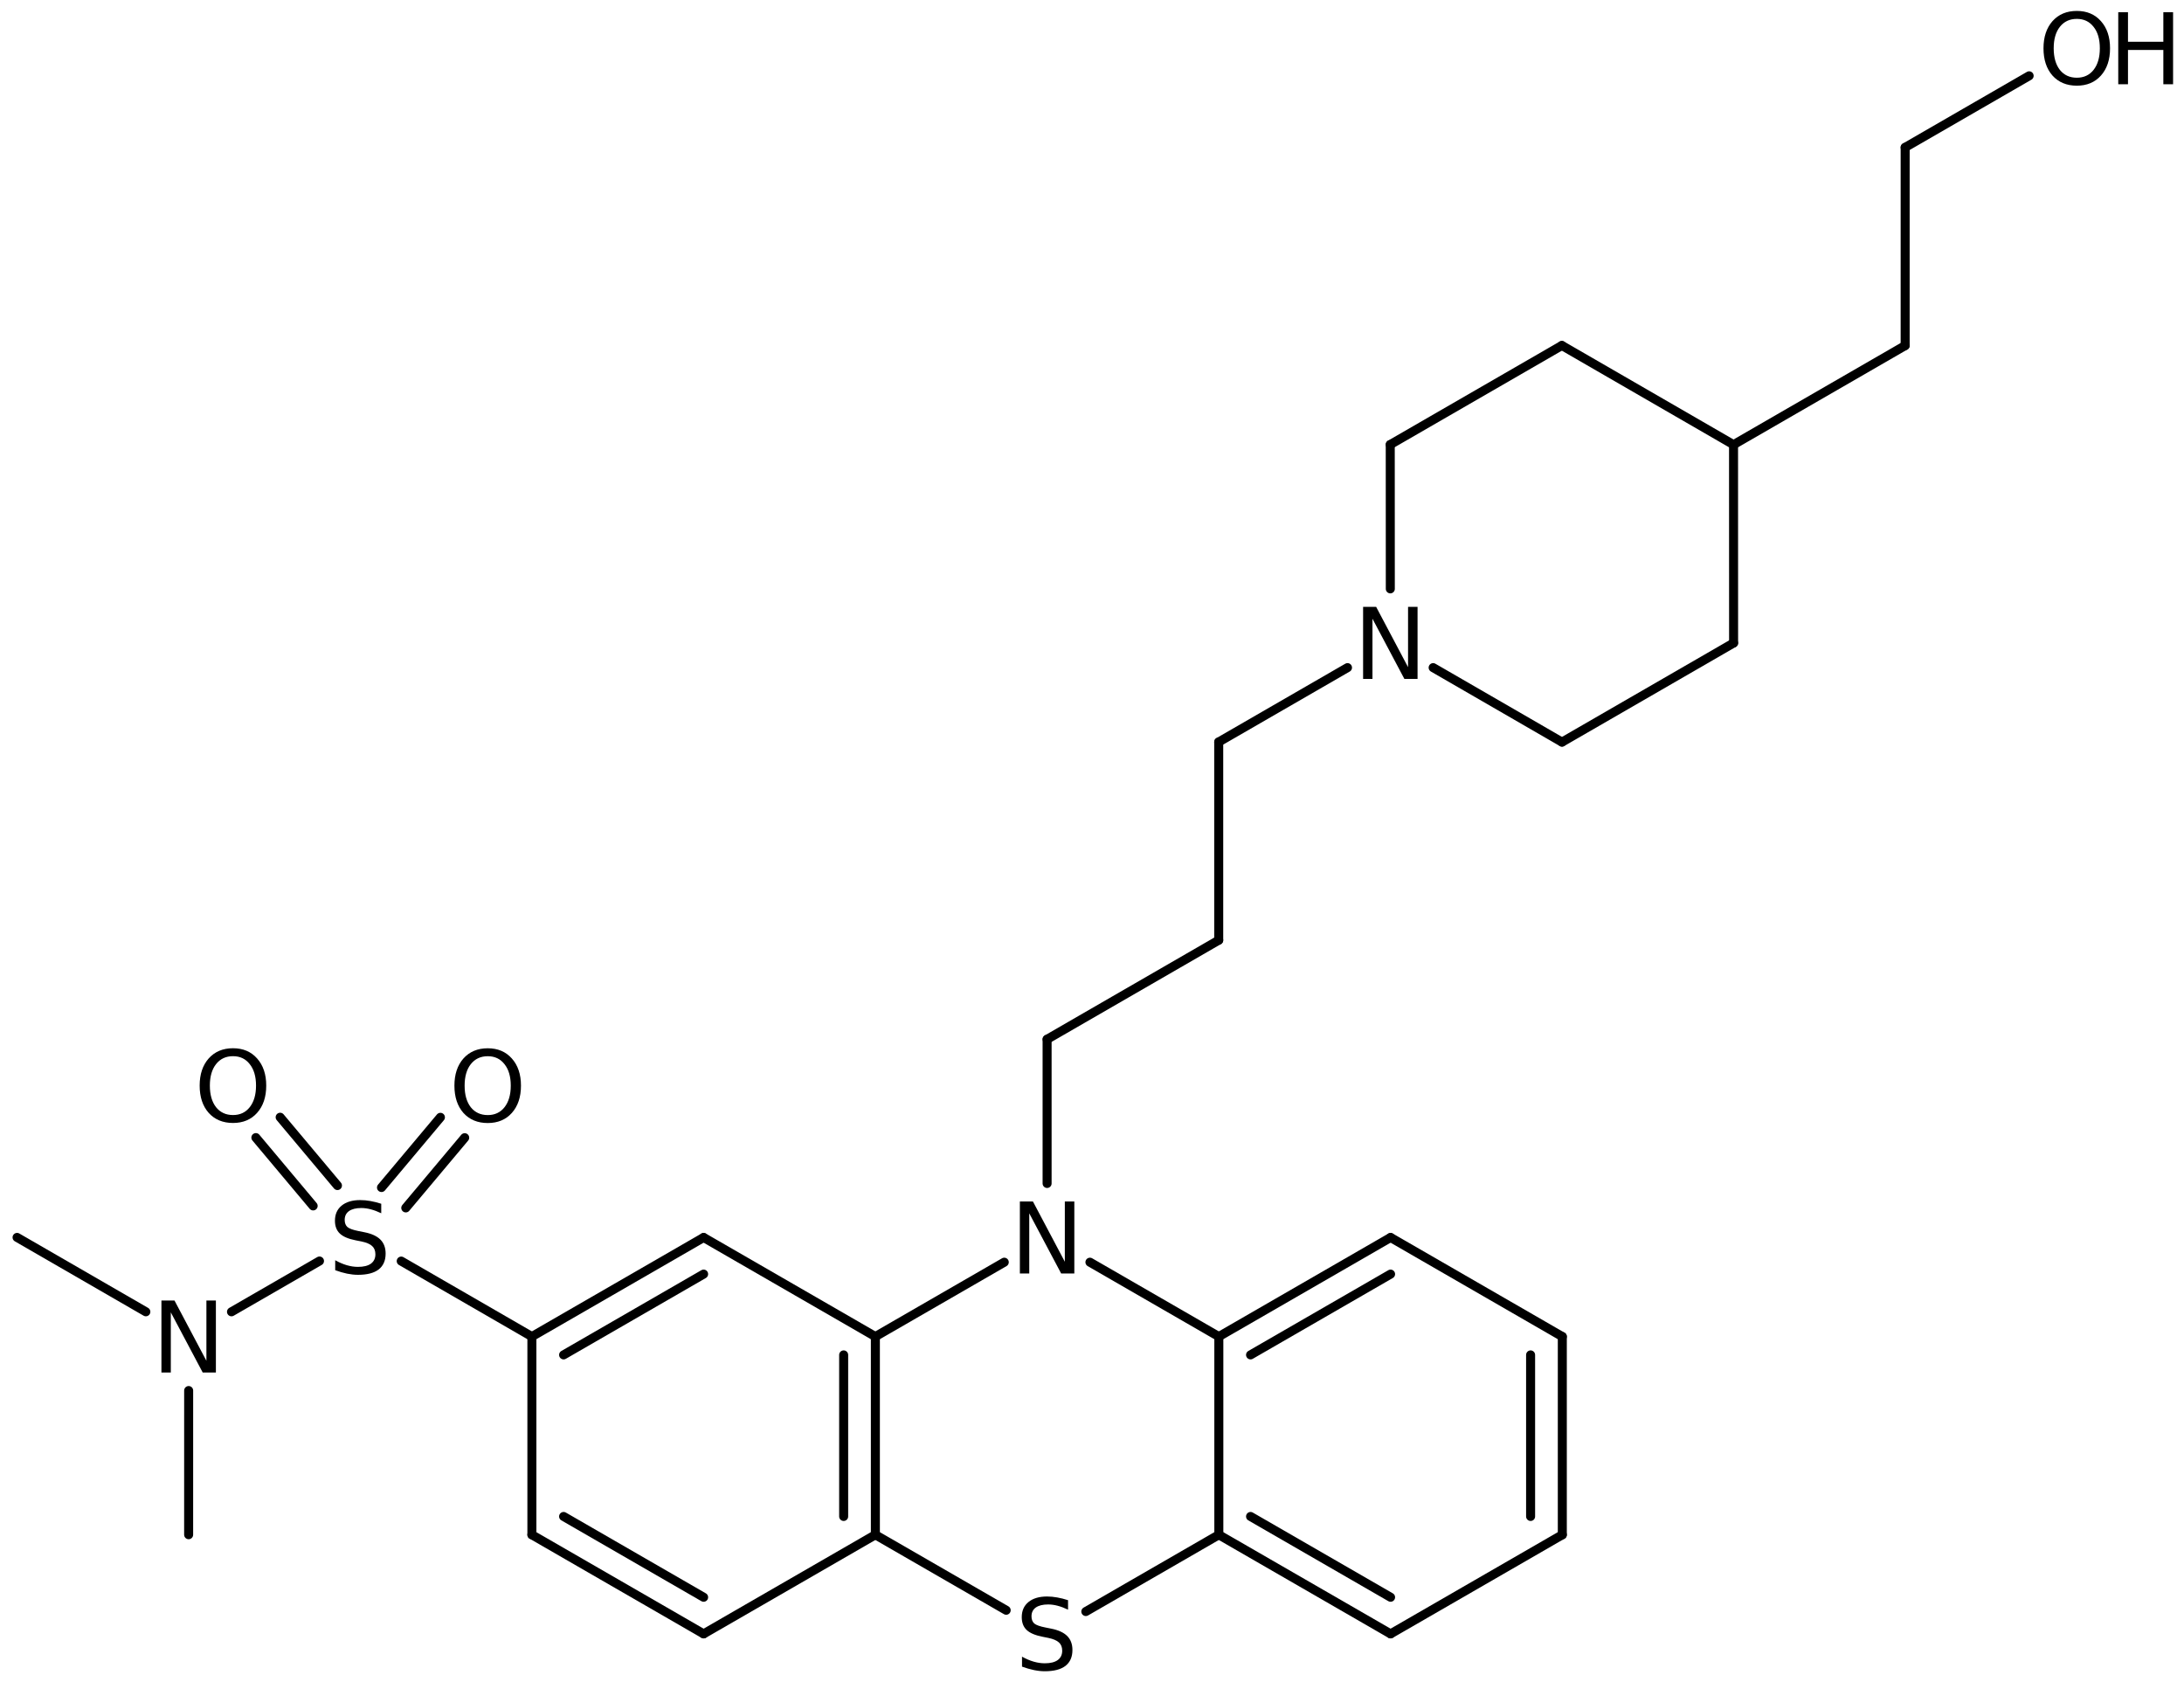 <?xml version='1.0' encoding='UTF-8'?>
<!DOCTYPE svg PUBLIC "-//W3C//DTD SVG 1.1//EN" "http://www.w3.org/Graphics/SVG/1.1/DTD/svg11.dtd">
<svg version='1.2' xmlns='http://www.w3.org/2000/svg' xmlns:xlink='http://www.w3.org/1999/xlink' width='111.978mm' height='86.232mm' viewBox='0 0 111.978 86.232'>
  <desc>Generated by the Chemistry Development Kit (http://github.com/cdk)</desc>
  <g stroke-linecap='round' stroke-linejoin='round' stroke='#000000' stroke-width='.462' fill='#000000'>
    <rect x='.0' y='.0' width='112.0' height='87.0' fill='#FFFFFF' stroke='none'/>
    <g id='mol1' class='mol'>
      <line id='mol1bnd1' class='bond' x1='.875' y1='63.432' x2='7.478' y2='67.245'/>
      <line id='mol1bnd2' class='bond' x1='9.673' y1='71.282' x2='9.672' y2='78.673'/>
      <line id='mol1bnd3' class='bond' x1='11.869' y1='67.246' x2='16.381' y2='64.642'/>
      <g id='mol1bnd4' class='bond'>
        <line x1='19.56' y1='60.875' x2='22.581' y2='57.276'/>
        <line x1='20.805' y1='61.92' x2='23.826' y2='58.321'/>
      </g>
      <g id='mol1bnd5' class='bond'>
        <line x1='16.056' y1='61.818' x2='13.119' y2='58.316'/>
        <line x1='17.302' y1='60.774' x2='14.364' y2='57.272'/>
      </g>
      <line id='mol1bnd6' class='bond' x1='20.571' y1='64.646' x2='27.271' y2='68.516'/>
      <g id='mol1bnd7' class='bond'>
        <line x1='36.076' y1='63.436' x2='27.271' y2='68.516'/>
        <line x1='36.076' y1='65.313' x2='28.897' y2='69.455'/>
      </g>
      <line id='mol1bnd8' class='bond' x1='36.076' y1='63.436' x2='44.882' y2='68.516'/>
      <g id='mol1bnd9' class='bond'>
        <line x1='44.882' y1='78.676' x2='44.882' y2='68.516'/>
        <line x1='43.256' y1='77.737' x2='43.256' y2='69.455'/>
      </g>
      <line id='mol1bnd10' class='bond' x1='44.882' y1='78.676' x2='36.076' y2='83.756'/>
      <g id='mol1bnd11' class='bond'>
        <line x1='27.271' y1='78.676' x2='36.076' y2='83.756'/>
        <line x1='28.897' y1='77.737' x2='36.076' y2='81.879'/>
      </g>
      <line id='mol1bnd12' class='bond' x1='27.271' y1='68.516' x2='27.271' y2='78.676'/>
      <line id='mol1bnd13' class='bond' x1='44.882' y1='78.676' x2='51.589' y2='82.545'/>
      <line id='mol1bnd14' class='bond' x1='55.672' y1='82.611' x2='62.492' y2='78.676'/>
      <g id='mol1bnd15' class='bond'>
        <line x1='62.492' y1='78.676' x2='71.298' y2='83.756'/>
        <line x1='64.118' y1='77.737' x2='71.298' y2='81.879'/>
      </g>
      <line id='mol1bnd16' class='bond' x1='71.298' y1='83.756' x2='80.103' y2='78.676'/>
      <g id='mol1bnd17' class='bond'>
        <line x1='80.103' y1='78.676' x2='80.103' y2='68.516'/>
        <line x1='78.477' y1='77.737' x2='78.477' y2='69.455'/>
      </g>
      <line id='mol1bnd18' class='bond' x1='80.103' y1='68.516' x2='71.298' y2='63.436'/>
      <g id='mol1bnd19' class='bond'>
        <line x1='71.298' y1='63.436' x2='62.492' y2='68.516'/>
        <line x1='71.298' y1='65.313' x2='64.118' y2='69.455'/>
      </g>
      <line id='mol1bnd20' class='bond' x1='62.492' y1='78.676' x2='62.492' y2='68.516'/>
      <line id='mol1bnd21' class='bond' x1='62.492' y1='68.516' x2='55.883' y2='64.703'/>
      <line id='mol1bnd22' class='bond' x1='44.882' y1='68.516' x2='51.491' y2='64.703'/>
      <line id='mol1bnd23' class='bond' x1='53.687' y1='60.667' x2='53.687' y2='53.276'/>
      <line id='mol1bnd24' class='bond' x1='53.687' y1='53.276' x2='62.486' y2='48.196'/>
      <line id='mol1bnd25' class='bond' x1='62.486' y1='48.196' x2='62.486' y2='38.036'/>
      <line id='mol1bnd26' class='bond' x1='62.486' y1='38.036' x2='69.089' y2='34.224'/>
      <line id='mol1bnd27' class='bond' x1='71.284' y1='30.187' x2='71.281' y2='22.79'/>
      <line id='mol1bnd28' class='bond' x1='71.281' y1='22.79' x2='80.08' y2='17.71'/>
      <line id='mol1bnd29' class='bond' x1='80.08' y1='17.71' x2='88.882' y2='22.796'/>
      <line id='mol1bnd30' class='bond' x1='88.882' y1='22.796' x2='88.885' y2='32.962'/>
      <line id='mol1bnd31' class='bond' x1='88.885' y1='32.962' x2='80.087' y2='38.042'/>
      <line id='mol1bnd32' class='bond' x1='73.48' y1='34.224' x2='80.087' y2='38.042'/>
      <line id='mol1bnd33' class='bond' x1='88.882' y1='22.796' x2='97.681' y2='17.716'/>
      <line id='mol1bnd34' class='bond' x1='97.681' y1='17.716' x2='97.681' y2='7.556'/>
      <line id='mol1bnd35' class='bond' x1='97.681' y1='7.556' x2='104.038' y2='3.886'/>
      <path id='mol1atm2' class='atom' d='M8.277 66.667h.669l1.637 3.09v-3.09h.486v3.692h-.675l-1.636 -3.084v3.084h-.481v-3.692z' stroke='none'/>
      <path id='mol1atm4' class='atom' d='M19.547 61.707v.487q-.28 -.134 -.536 -.201q-.249 -.067 -.486 -.067q-.408 .0 -.633 .158q-.219 .158 -.219 .45q.0 .244 .146 .371q.152 .122 .56 .201l.304 .061q.553 .109 .821 .377q.268 .268 .268 .718q-.0 .535 -.359 .815q-.359 .273 -1.059 .273q-.261 .0 -.559 -.06q-.292 -.061 -.608 -.177v-.511q.304 .171 .596 .256q.292 .085 .571 .085q.432 -.0 .663 -.164q.231 -.171 .231 -.481q.0 -.273 -.17 -.426q-.164 -.152 -.541 -.231l-.304 -.06q-.56 -.11 -.809 -.347q-.25 -.237 -.25 -.657q.0 -.493 .341 -.773q.347 -.285 .955 -.285q.255 -.0 .523 .048q.274 .049 .554 .14z' stroke='none'/>
      <path id='mol1atm5' class='atom' d='M25.008 54.144q-.547 .0 -.87 .408q-.316 .401 -.316 1.101q-.0 .699 .316 1.107q.323 .401 .87 .401q.541 .0 .858 -.401q.322 -.408 .322 -1.107q-.0 -.7 -.322 -1.101q-.317 -.408 -.858 -.408zM25.008 53.737q.772 -.0 1.235 .523q.468 .523 .468 1.393q.0 .875 -.468 1.399q-.463 .517 -1.235 .517q-.779 -.0 -1.247 -.517q-.462 -.524 -.462 -1.399q-.0 -.87 .462 -1.393q.468 -.523 1.247 -.523z' stroke='none'/>
      <path id='mol1atm6' class='atom' d='M11.947 54.142q-.548 .0 -.87 .408q-.317 .401 -.317 1.1q.0 .7 .317 1.107q.322 .402 .87 .402q.541 -.0 .857 -.402q.323 -.407 .323 -1.107q-.0 -.699 -.323 -1.1q-.316 -.408 -.857 -.408zM11.947 53.735q.772 -.0 1.234 .523q.469 .523 .469 1.392q-.0 .876 -.469 1.399q-.462 .517 -1.234 .517q-.779 .0 -1.247 -.517q-.463 -.523 -.463 -1.399q.0 -.869 .463 -1.392q.468 -.523 1.247 -.523z' stroke='none'/>
      <path id='mol1atm13' class='atom' d='M54.761 82.029v.486q-.28 -.134 -.536 -.201q-.249 -.066 -.486 -.066q-.408 -.0 -.633 .158q-.219 .158 -.219 .45q.0 .243 .146 .371q.152 .121 .56 .2l.304 .061q.553 .11 .821 .377q.268 .268 .268 .718q-.0 .535 -.359 .815q-.359 .274 -1.059 .274q-.261 -.0 -.559 -.061q-.292 -.061 -.608 -.176v-.511q.304 .17 .596 .255q.292 .085 .571 .085q.432 .0 .663 -.164q.231 -.17 .231 -.48q.0 -.274 -.17 -.426q-.164 -.152 -.541 -.231l-.304 -.061q-.56 -.11 -.809 -.347q-.25 -.237 -.25 -.657q.0 -.492 .341 -.772q.347 -.286 .955 -.286q.255 -.0 .523 .049q.274 .048 .554 .14z' stroke='none'/>
      <path id='mol1atm20' class='atom' d='M52.291 61.59h.669l1.636 3.09v-3.09h.487v3.692h-.675l-1.636 -3.084v3.084h-.481v-3.692z' stroke='none'/>
      <path id='mol1atm24' class='atom' d='M69.889 31.11h.669l1.636 3.09v-3.09h.487v3.692h-.676l-1.636 -3.084v3.084h-.48v-3.692z' stroke='none'/>
      <g id='mol1atm32' class='atom'>
        <path d='M106.483 .968q-.547 -.0 -.87 .407q-.316 .401 -.316 1.101q-.0 .699 .316 1.107q.323 .401 .87 .401q.541 .0 .858 -.401q.322 -.408 .322 -1.107q-.0 -.7 -.322 -1.101q-.317 -.407 -.858 -.407zM106.483 .56q.772 .0 1.235 .523q.468 .523 .468 1.393q-.0 .876 -.468 1.399q-.463 .517 -1.235 .517q-.779 -.0 -1.247 -.517q-.462 -.523 -.462 -1.399q-.0 -.87 .462 -1.393q.468 -.523 1.247 -.523z' stroke='none'/>
        <path d='M108.607 .627h.499v1.514h1.813v-1.514h.499v3.692h-.499v-1.758h-1.813v1.758h-.499v-3.692z' stroke='none'/>
      </g>
    </g>
  </g>
</svg>
